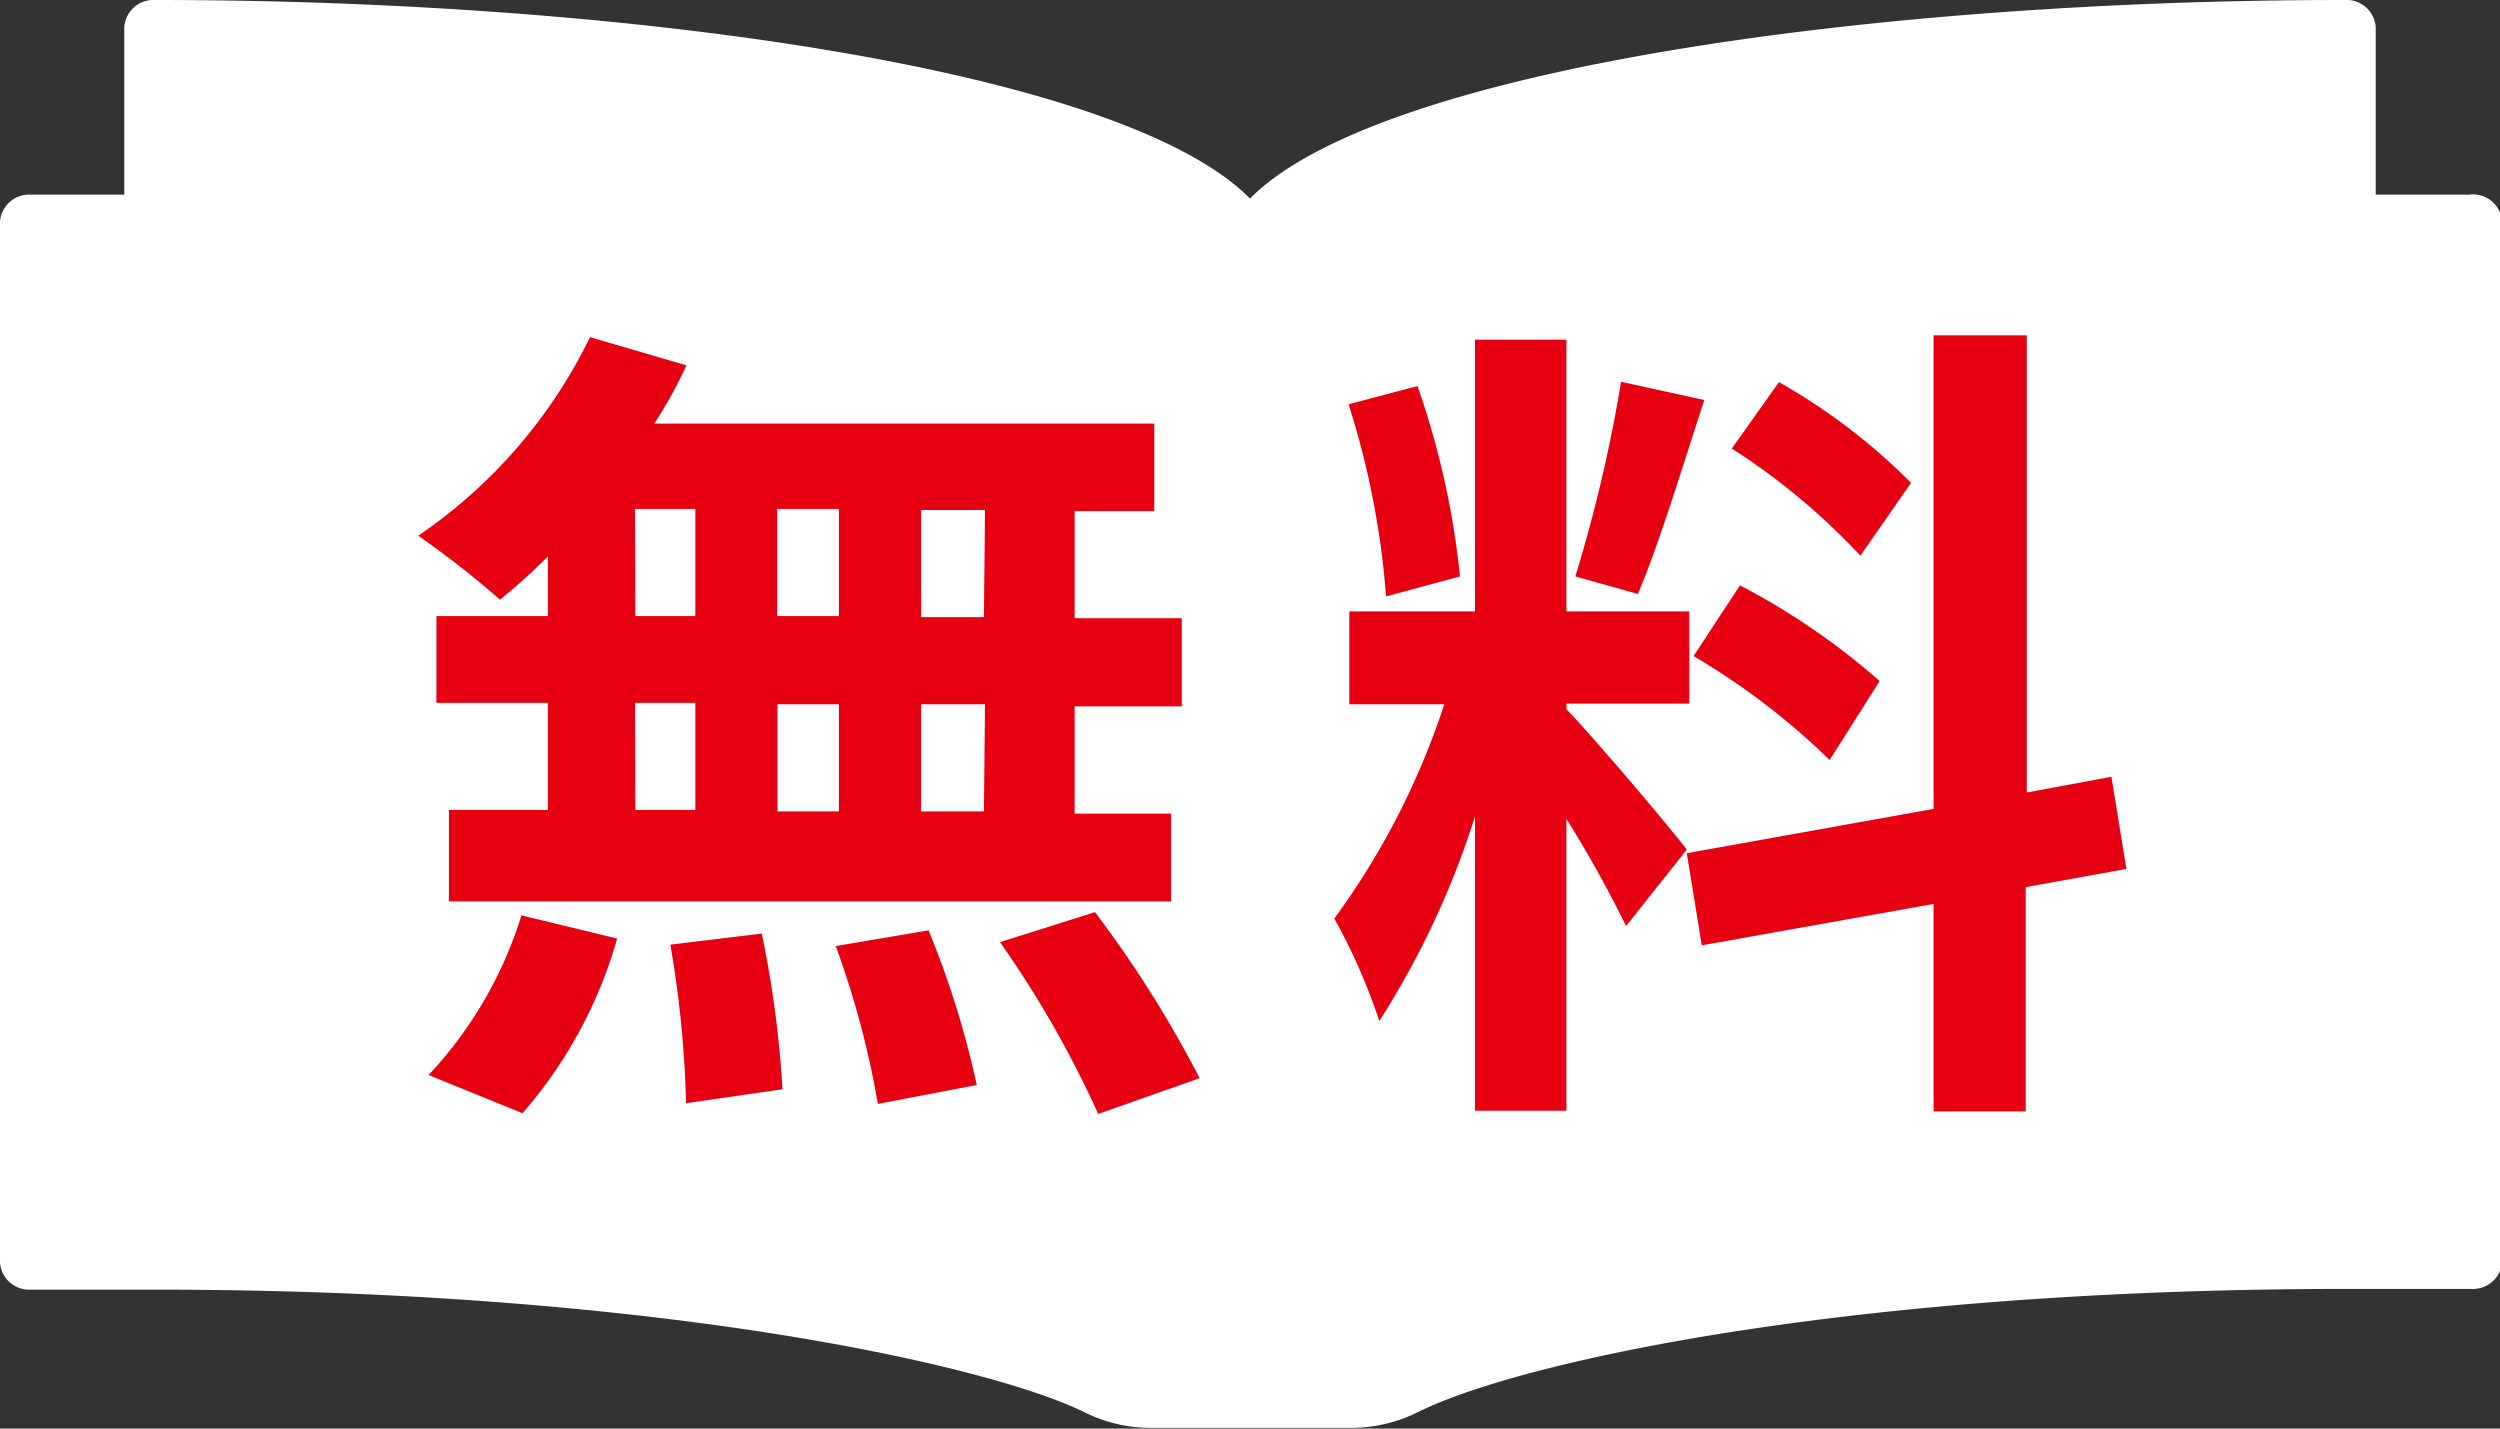 <svg xmlns="http://www.w3.org/2000/svg" width="70" height="40" viewBox="0 0 70 40"><rect x="0" y="0" width="70" height="40" fill="#333333" stroke="none"/><defs><style>.cls-1{fill:#fff;}.cls-2{fill:#e70012;}</style></defs><g id="レイヤー_2" data-name="レイヤー 2"><g id="レイヤー_1-2" data-name="レイヤー 1"><path class="cls-1" d="M69.13,5.45H53.6a.86.86,0,0,0-.36.07L35,12.7,17.8,5.52a1.22,1.22,0,0,0-.38-.07H.87A.82.82,0,0,0,0,6.21V35.35a.82.82,0,0,0,.87.76H4.36c13.9,0,23.3,2.1,26,3.43a4.12,4.12,0,0,0,1.84.44l5.64,0h0a4.2,4.2,0,0,0,1.86-.44c2.78-1.39,12-3.45,26-3.45h3.49a.82.82,0,0,0,.87-.76V6.21A.82.82,0,0,0,69.13,5.45Z"/><path class="cls-1" d="M4.36,31.11c16.92,0,30.64,3,30.64,6.66,0-3.68,13.72-6.66,30.64-6.66V.76C48.72.76,35,3.74,35,7.42,35,3.74,21.28.76,4.36.76Z"/><path class="cls-1" d="M65.64,0C52.46,0,38.57,1.94,35,5.56,31.43,1.94,17.54,0,4.36,0a.82.82,0,0,0-.88.76V31.11a.82.82,0,0,0,.88.76c18.44,0,29.77,3.44,29.77,5.9a.88.88,0,0,0,1.74,0c0-2.46,11.33-5.9,29.77-5.9a.82.82,0,0,0,.88-.76V.76A.82.82,0,0,0,65.64,0ZM5.23,30.36V1.52c17.93.11,28.9,3.47,28.9,5.9V35.2C29.65,32.11,17.25,30.43,5.23,30.36Zm59.54,0c-12,.07-24.42,1.75-28.9,4.84V7.42c0-2.43,11-5.79,28.9-5.9Z"/><path class="cls-2" d="M15.34,15.58A16.6,16.6,0,0,1,14,16.79,26.21,26.21,0,0,0,11.71,15a14.25,14.25,0,0,0,4.81-5.56l2.7.79a12.4,12.4,0,0,1-.9,1.63h14v2.45H30.09v3h3v2.47h-3v3h2.7v2.46H12.57V22.68h2.77v-3H12.22V17.25h3.12ZM12,30.1a11.46,11.46,0,0,0,2.6-4.47l2.68.65a12.71,12.71,0,0,1-2.65,4.89Zm5.79-12.85h1.68v-3H17.78Zm0,5.43h1.68v-3H17.78Zm3.54,3.46a29.85,29.85,0,0,1,.58,4.36l-2.7.39a30.22,30.22,0,0,0-.44-4.44Zm2.16-8.89v-3H21.76v3Zm-1.72,2.47v3h1.72v-3ZM26,26.05a25.79,25.79,0,0,1,1.35,4.33l-2.77.53a25.08,25.08,0,0,0-1.18-4.42Zm1.58-11.77H25.79v3h1.76Zm0,5.44H25.79v3h1.76Zm3.08,5.82a32,32,0,0,1,2.93,4.65l-2.84,1A29.4,29.4,0,0,0,28,26.38Z"/><path class="cls-2" d="M45.53,25.93a32.7,32.7,0,0,0-1.67-3v8.17H41.3V22.86a24.12,24.12,0,0,1-2.68,5.73,16.24,16.24,0,0,0-1.26-2.87,21.4,21.4,0,0,0,3.08-6H37.78V17.12H41.3V9.51h2.56v7.61H47.3V19.7H43.86v.16c.67.68,2.88,3.28,3.37,3.93ZM38.81,16.7a23.49,23.49,0,0,0-1.05-5.38l1.93-.51a23.25,23.25,0,0,1,1.19,5.33Zm8.91-5.5c-.61,1.87-1.28,4.08-1.86,5.43l-1.75-.49a41.7,41.7,0,0,0,1.28-5.45Zm9,13.64v6.28H54.14V25.31l-6.49,1.16-.42-2.58,6.91-1.24V9.39h2.61v12.8l2.37-.44.42,2.58Zm-8-8.45a19.77,19.77,0,0,1,3.91,2.68l-1.4,2.21a19.94,19.94,0,0,0-3.81-2.91Zm3.37-.83a18.51,18.51,0,0,0-3.6-3l1.32-1.86a17,17,0,0,1,3.7,2.82Z"/></g></g></svg>